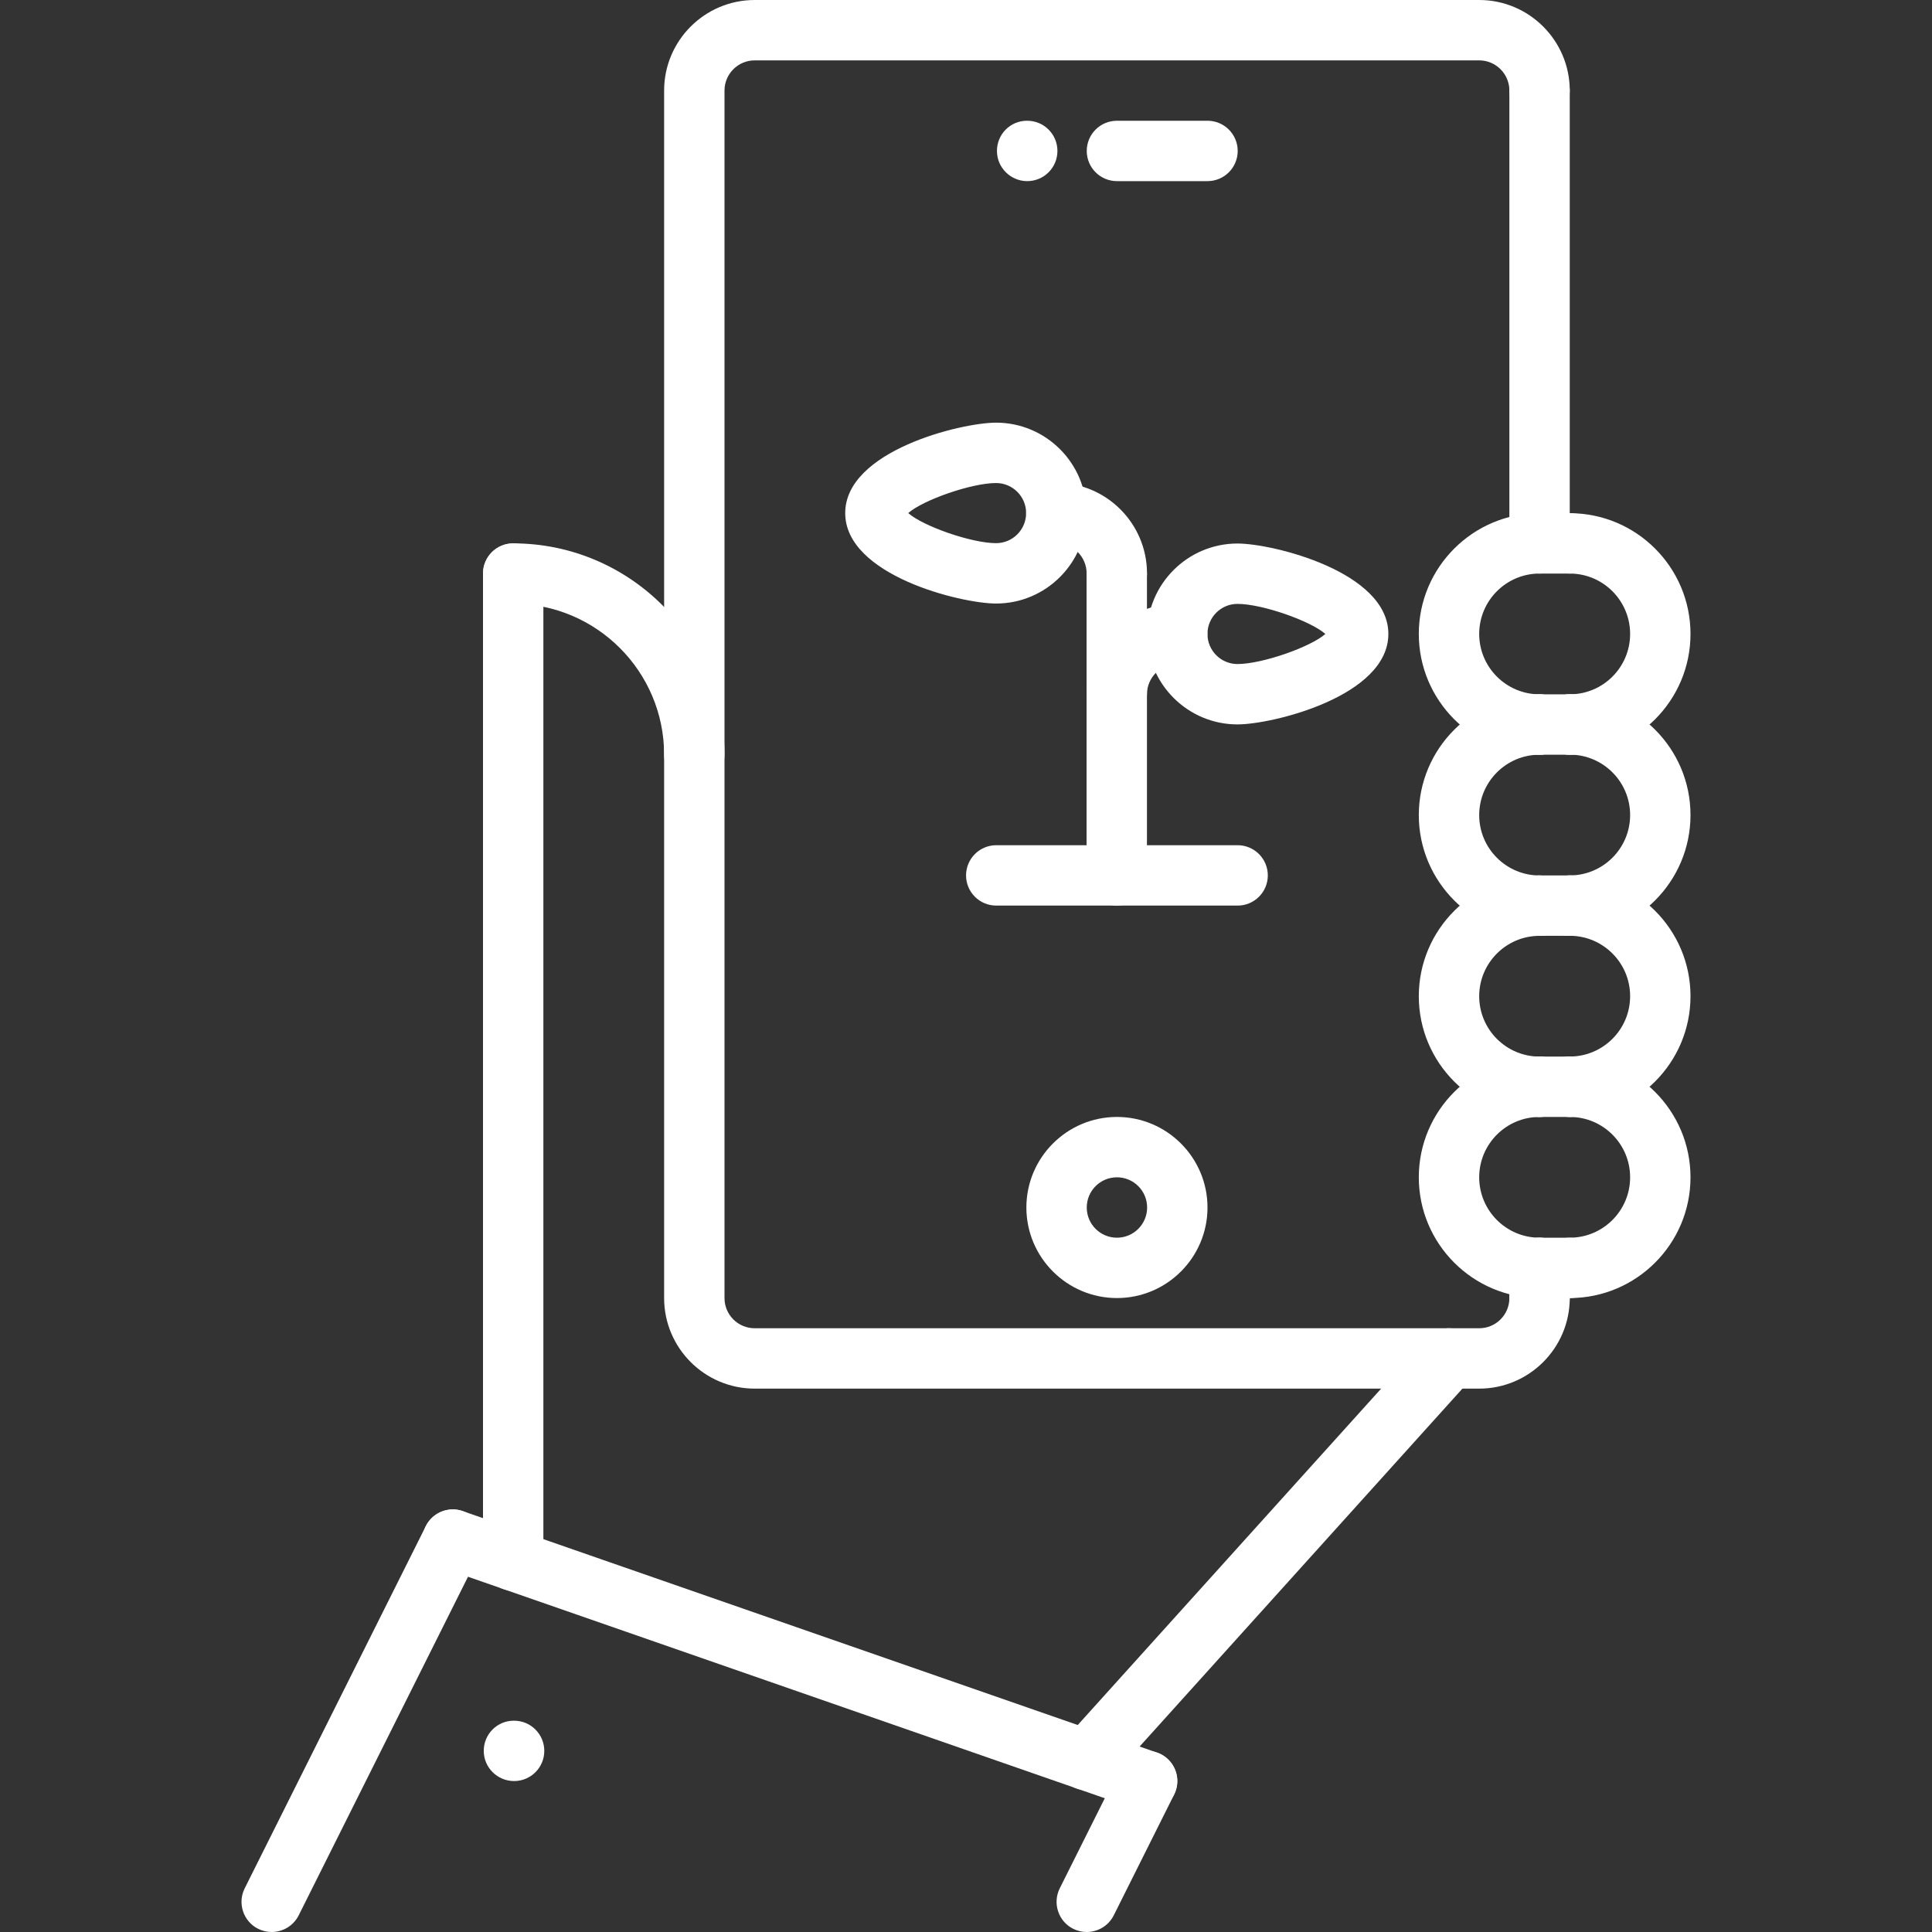 <svg width="108" height="108" viewBox="0 0 108 108" fill="none" xmlns="http://www.w3.org/2000/svg">
<rect x="0" y="0" width="108" height="108" fill="#333333" stroke="none"/>
<path d="M38.812 43.875C37.879 43.875 37.125 43.119 37.125 42.188C37.125 37.535 33.34 33.75 28.688 33.75C27.754 33.75 27 32.994 27 32.062C27 31.131 27.754 30.375 28.688 30.375C35.2 30.375 40.5 35.674 40.5 42.188C40.5 43.119 39.746 43.875 38.812 43.875Z" fill="white"/>
<path d="M28.688 88.923C27.754 88.923 27 88.168 27 87.235V32.062C27 31.131 27.754 30.375 28.688 30.375C29.621 30.375 30.375 31.131 30.375 32.062V87.235C30.375 88.168 29.621 88.923 28.688 88.923Z" fill="white"/>
<path d="M82.688 77.625H42.188C39.396 77.625 37.125 75.354 37.125 72.562V5.062C37.125 2.271 39.396 0 42.188 0H82.688C85.479 0 87.75 2.271 87.75 5.062C87.75 5.994 86.996 6.75 86.062 6.75C85.129 6.75 84.375 5.994 84.375 5.062C84.375 4.133 83.619 3.375 82.688 3.375H42.188C41.256 3.375 40.5 4.133 40.5 5.062V72.562C40.5 73.496 41.256 74.25 42.188 74.25H82.688C83.619 74.25 84.375 73.496 84.375 72.562C84.375 71.629 85.129 70.875 86.062 70.875C86.996 70.875 87.75 71.629 87.75 72.562C87.75 75.354 85.479 77.625 82.688 77.625Z" fill="white"/>
<path d="M86.062 31.852C85.129 31.852 84.375 31.096 84.375 30.164V5.062C84.375 4.131 85.129 3.375 86.062 3.375C86.996 3.375 87.75 4.131 87.75 5.062V30.164C87.75 31.096 86.996 31.852 86.062 31.852Z" fill="white"/>
<path d="M86.062 62.439C82.34 62.439 79.312 59.412 79.312 55.689C79.312 51.966 82.34 48.939 86.062 48.939C86.996 48.939 87.75 49.695 87.75 50.627C87.75 51.558 86.996 52.314 86.062 52.314C84.2 52.314 82.688 53.828 82.688 55.689C82.688 57.55 84.2 59.064 86.062 59.064C86.996 59.064 87.75 59.817 87.75 60.752C87.75 61.686 86.996 62.439 86.062 62.439Z" fill="white"/>
<path d="M86.062 72.562C82.34 72.562 79.312 69.535 79.312 65.812C79.312 62.09 82.34 59.062 86.062 59.062C86.996 59.062 87.75 59.817 87.75 60.75C87.75 61.683 86.996 62.438 86.062 62.438C84.2 62.438 82.688 63.95 82.688 65.812C82.688 67.675 84.2 69.188 86.062 69.188C86.996 69.188 87.75 69.942 87.75 70.875C87.75 71.808 86.996 72.562 86.062 72.562Z" fill="white"/>
<path d="M87.75 62.436C86.817 62.436 86.062 61.683 86.062 60.748C86.062 59.814 86.817 59.061 87.75 59.061C89.613 59.061 91.125 57.547 91.125 55.686C91.125 53.825 89.613 52.311 87.75 52.311C86.817 52.311 86.062 51.555 86.062 50.623C86.062 49.692 86.817 48.936 87.75 48.936C91.473 48.936 94.5 51.963 94.5 55.686C94.5 59.409 91.473 62.436 87.75 62.436Z" fill="white"/>
<path d="M87.75 72.562C86.817 72.562 86.062 71.808 86.062 70.875C86.062 69.942 86.817 69.188 87.75 69.188C89.613 69.188 91.125 67.675 91.125 65.812C91.125 63.95 89.613 62.438 87.75 62.438C86.817 62.438 86.062 61.683 86.062 60.75C86.062 59.817 86.817 59.062 87.75 59.062C91.473 59.062 94.5 62.09 94.5 65.812C94.5 69.535 91.473 72.562 87.75 72.562Z" fill="white"/>
<path d="M87.75 62.438H86.062C85.129 62.438 84.375 61.683 84.375 60.75C84.375 59.817 85.129 59.062 86.062 59.062H87.75C88.683 59.062 89.438 59.817 89.438 60.75C89.438 61.683 88.683 62.438 87.75 62.438Z" fill="white"/>
<path d="M87.75 72.562H86.062C85.129 72.562 84.375 71.808 84.375 70.875C84.375 69.942 85.129 69.188 86.062 69.188H87.75C88.683 69.188 89.438 69.942 89.438 70.875C89.438 71.808 88.683 72.562 87.75 72.562Z" fill="white"/>
<path d="M86.062 52.314C82.34 52.314 79.312 49.287 79.312 45.564C79.312 41.841 82.34 38.814 86.062 38.814C86.996 38.814 87.75 39.57 87.75 40.502C87.75 41.433 86.996 42.189 86.062 42.189C84.2 42.189 82.688 43.703 82.688 45.564C82.688 47.425 84.2 48.939 86.062 48.939C86.996 48.939 87.75 49.695 87.75 50.627C87.75 51.558 86.996 52.314 86.062 52.314Z" fill="white"/>
<path d="M86.062 42.188C82.34 42.188 79.312 39.16 79.312 35.438C79.312 31.715 82.34 28.688 86.062 28.688C86.996 28.688 87.75 29.444 87.75 30.375C87.75 31.306 86.996 32.062 86.062 32.062C84.2 32.062 82.688 33.576 82.688 35.438C82.688 37.299 84.2 38.812 86.062 38.812C86.996 38.812 87.75 39.569 87.75 40.5C87.75 41.431 86.996 42.188 86.062 42.188Z" fill="white"/>
<path d="M87.75 52.311C86.817 52.311 86.062 51.555 86.062 50.623C86.062 49.692 86.817 48.936 87.75 48.936C89.613 48.936 91.125 47.422 91.125 45.561C91.125 43.7 89.613 42.186 87.75 42.186C86.817 42.186 86.062 41.43 86.062 40.498C86.062 39.567 86.817 38.811 87.75 38.811C91.473 38.811 94.5 41.838 94.5 45.561C94.5 49.284 91.473 52.311 87.75 52.311Z" fill="white"/>
<path d="M87.75 42.188C86.817 42.188 86.062 41.431 86.062 40.5C86.062 39.569 86.817 38.812 87.75 38.812C89.613 38.812 91.125 37.299 91.125 35.438C91.125 33.576 89.613 32.062 87.75 32.062C86.817 32.062 86.062 31.306 86.062 30.375C86.062 29.444 86.817 28.688 87.75 28.688C91.473 28.688 94.5 31.715 94.5 35.438C94.5 39.16 91.473 42.188 87.75 42.188Z" fill="white"/>
<path d="M87.75 42.189H86.062C85.129 42.189 84.375 41.433 84.375 40.502C84.375 39.57 85.129 38.814 86.062 38.814H87.75C88.683 38.814 89.438 39.57 89.438 40.502C89.438 41.433 88.683 42.189 87.75 42.189Z" fill="white"/>
<path d="M87.75 32.062H86.062C85.129 32.062 84.375 31.306 84.375 30.375C84.375 29.444 85.129 28.688 86.062 28.688H87.75C88.683 28.688 89.438 29.444 89.438 30.375C89.438 31.306 88.683 32.062 87.75 32.062Z" fill="white"/>
<path d="M87.75 52.311H86.062C85.129 52.311 84.375 51.555 84.375 50.623C84.375 49.692 85.129 48.936 86.062 48.936H87.75C88.683 48.936 89.438 49.692 89.438 50.623C89.438 51.555 88.683 52.311 87.75 52.311Z" fill="white"/>
<path d="M60.75 100.077C60.348 100.077 59.942 99.936 59.619 99.642C58.928 99.019 58.875 97.951 59.498 97.259L79.748 74.807C80.372 74.113 81.442 74.063 82.131 74.685C82.823 75.308 82.875 76.376 82.252 77.068L62.002 99.52C61.67 99.888 61.207 100.077 60.75 100.077Z" fill="white"/>
<path d="M64.125 101.25C63.941 101.25 63.752 101.22 63.572 101.154L24.759 87.654C23.878 87.347 23.412 86.388 23.72 85.509C24.027 84.63 24.992 84.162 25.866 84.471L64.678 97.971C65.558 98.278 66.025 99.237 65.716 100.116C65.477 100.813 64.824 101.25 64.125 101.25Z" fill="white"/>
<path d="M15.186 108C14.933 108 14.675 107.943 14.433 107.823C13.6 107.408 13.262 106.392 13.679 105.558L23.804 85.308C24.222 84.475 25.233 84.142 26.069 84.554C26.902 84.972 27.24 85.987 26.823 86.819L16.698 107.068C16.401 107.659 15.805 108 15.186 108Z" fill="white"/>
<path d="M60.748 108C60.497 108 60.235 107.943 59.996 107.823C59.162 107.408 58.826 106.392 59.241 105.558L62.616 98.808C63.035 97.975 64.049 97.642 64.883 98.054C65.715 98.472 66.054 99.487 65.635 100.318L62.26 107.068C61.963 107.659 61.368 108 60.748 108Z" fill="white"/>
<path d="M86.062 74.25C85.129 74.25 84.375 73.496 84.375 72.562V70.875C84.375 69.942 85.129 69.188 86.062 69.188C86.996 69.188 87.75 69.942 87.75 70.875V72.562C87.75 73.496 86.996 74.25 86.062 74.25Z" fill="white"/>
<path d="M28.738 99.562C27.805 99.562 27.042 98.808 27.042 97.875C27.042 96.942 27.788 96.188 28.72 96.188H28.738C29.67 96.188 30.426 96.942 30.426 97.875C30.426 98.808 29.67 99.562 28.738 99.562Z" fill="white"/>
<path d="M62.438 72.562C59.646 72.562 57.375 70.291 57.375 67.5C57.375 64.709 59.646 62.438 62.438 62.438C65.229 62.438 67.5 64.709 67.5 67.5C67.5 70.291 65.229 72.562 62.438 72.562ZM62.438 65.812C61.506 65.812 60.75 66.567 60.75 67.5C60.75 68.433 61.506 69.188 62.438 69.188C63.369 69.188 64.125 68.433 64.125 67.5C64.125 66.567 63.369 65.812 62.438 65.812Z" fill="white"/>
<path d="M57.424 10.125C56.491 10.125 55.73 9.369 55.73 8.438C55.73 7.506 56.474 6.75 57.407 6.75H57.424C58.357 6.75 59.111 7.506 59.111 8.438C59.111 9.369 58.357 10.125 57.424 10.125Z" fill="white"/>
<path d="M67.5 10.125H62.438C61.504 10.125 60.75 9.369 60.75 8.438C60.75 7.506 61.504 6.75 62.438 6.75H67.5C68.433 6.75 69.188 7.506 69.188 8.438C69.188 9.369 68.433 10.125 67.5 10.125Z" fill="white"/>
<path d="M62.427 50.625C61.494 50.625 60.74 49.869 60.74 48.937V32.057C60.74 31.126 61.494 30.37 62.427 30.37C63.361 30.37 64.115 31.126 64.115 32.057V48.937C64.115 49.869 63.361 50.625 62.427 50.625Z" fill="white"/>
<path d="M69.176 40.495C66.39 40.495 64.122 38.227 64.122 35.439C64.122 32.651 66.39 30.383 69.176 30.383C71.14 30.383 77.61 31.959 77.61 35.439C77.61 38.919 71.14 40.495 69.176 40.495ZM69.176 33.758C68.248 33.758 67.497 34.513 67.497 35.439C67.497 36.365 68.248 37.12 69.176 37.12C70.564 37.12 73.275 36.161 74.088 35.439C73.275 34.717 70.564 33.758 69.176 33.758Z" fill="white"/>
<path d="M62.427 40.501C61.494 40.501 60.74 39.745 60.74 38.814C60.74 36.019 63.013 33.745 65.807 33.745C66.741 33.745 67.495 34.501 67.495 35.432C67.495 36.364 66.741 37.12 65.807 37.12C64.873 37.12 64.115 37.879 64.115 38.814C64.115 39.745 63.361 40.501 62.427 40.501Z" fill="white"/>
<path d="M55.682 33.738C53.718 33.738 47.248 32.162 47.248 28.682C47.248 25.203 53.718 23.627 55.682 23.627C58.468 23.627 60.736 25.895 60.736 28.682C60.736 31.47 58.468 33.738 55.682 33.738ZM50.77 28.682C51.584 29.404 54.294 30.363 55.682 30.363C56.609 30.363 57.361 29.609 57.361 28.682C57.361 27.756 56.609 27.002 55.682 27.002C54.294 27.002 51.584 27.96 50.77 28.682Z" fill="white"/>
<path d="M62.431 33.745C61.498 33.745 60.743 32.989 60.743 32.057C60.743 31.122 59.984 30.363 59.051 30.363C58.116 30.363 57.363 29.607 57.363 28.675C57.363 27.744 58.116 26.988 59.051 26.988C61.843 26.988 64.118 29.262 64.118 32.057C64.118 32.989 63.364 33.745 62.431 33.745Z" fill="white"/>
<path d="M69.184 50.623H55.691C54.758 50.623 54.003 49.867 54.003 48.936C54.003 48.005 54.758 47.248 55.691 47.248H69.184C70.117 47.248 70.872 48.005 70.872 48.936C70.872 49.867 70.117 50.623 69.184 50.623Z" fill="white"/>
</svg>
